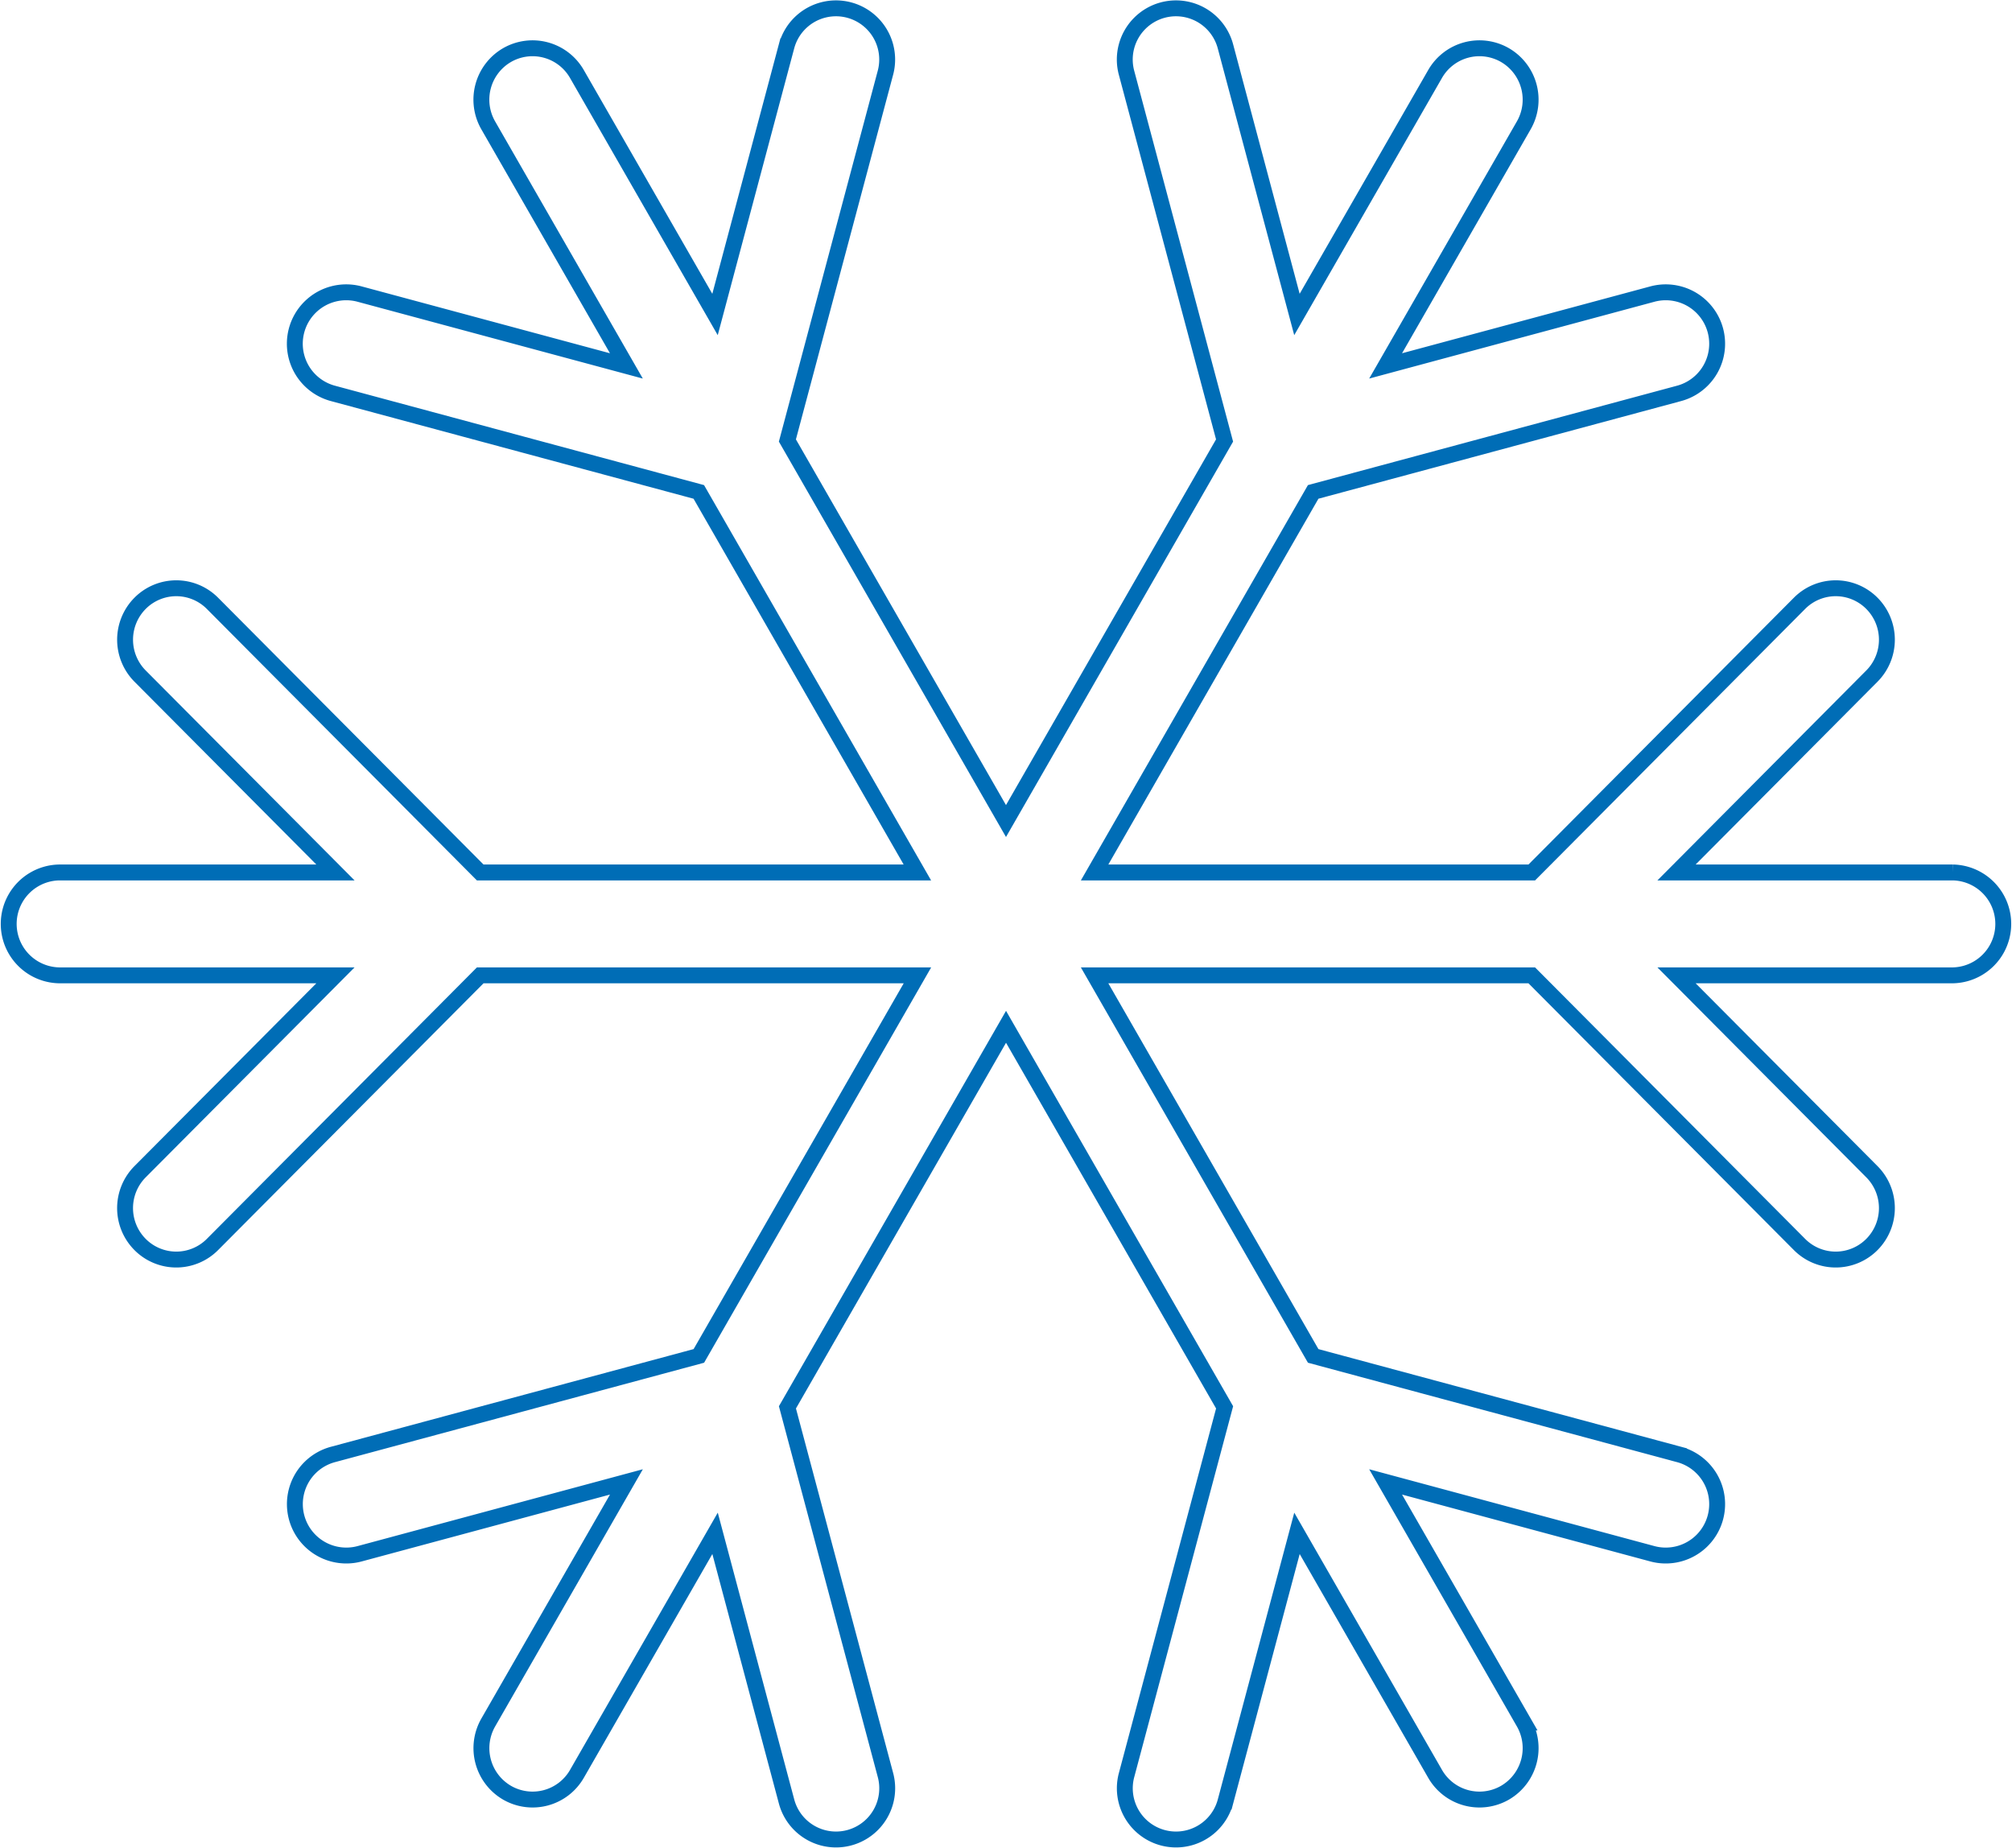 <svg xmlns="http://www.w3.org/2000/svg" width="102.305" height="93.949" viewBox="0 0 102.305 93.949">
    <path id="Path_99" data-name="Path 99"
          d="M1115.955,1033.538a2.6,2.6,0,0,1,3.555-.957,2.622,2.622,0,0,1,.952,3.572l-7.024,12.229,13.57-3.654a2.614,2.614,0,0,1,1.347,5.052l-18.6,5.008-11.114,19.348h22.229l13.614-13.684a2.594,2.594,0,0,1,3.68,0,2.625,2.625,0,0,1,0,3.7l-9.934,9.984h14.049a2.616,2.616,0,0,1,0,5.231h-14.049l9.934,9.984a2.625,2.625,0,0,1,0,3.7,2.594,2.594,0,0,1-3.68,0l-13.614-13.683h-22.229l11.114,19.348,18.6,5.009a2.614,2.614,0,0,1-1.347,5.052l-13.57-3.655,7.024,12.228a2.623,2.623,0,0,1-.952,3.573,2.6,2.6,0,0,1-3.555-.957l-7.024-12.229-3.637,13.639a2.6,2.6,0,1,1-5.027-1.354l4.984-18.691-11.114-19.348-11.115,19.348,4.984,18.691a2.6,2.6,0,1,1-5.027,1.354l-3.637-13.639-7.024,12.229a2.6,2.6,0,0,1-3.555.957,2.622,2.622,0,0,1-.952-3.572l7.024-12.229-13.571,3.655a2.614,2.614,0,0,1-1.346-5.052l18.6-5.009,11.114-19.348H1067.4l-13.614,13.683a2.594,2.594,0,0,1-3.68,0,2.623,2.623,0,0,1,0-3.7l9.934-9.984h-14.049a2.616,2.616,0,0,1,0-5.231h14.049l-9.934-9.984a2.625,2.625,0,0,1,0-3.7,2.594,2.594,0,0,1,3.68,0l13.614,13.684h22.229l-11.114-19.348-18.6-5.008a2.614,2.614,0,0,1,1.347-5.052l13.571,3.654-7.024-12.229a2.622,2.622,0,0,1,.952-3.572,2.6,2.6,0,0,1,3.555.957l7.024,12.229,3.637-13.639a2.6,2.6,0,1,1,5.027,1.354l-4.984,18.692,11.115,19.348,11.114-19.348-4.984-18.692a2.6,2.6,0,1,1,5.027-1.354l3.637,13.639Z"
          transform="translate(-1042.983 -1029.778)" fill="none" stroke="#006db6" stroke-miterlimit="10"
          stroke-width="0.808"/>
</svg>
